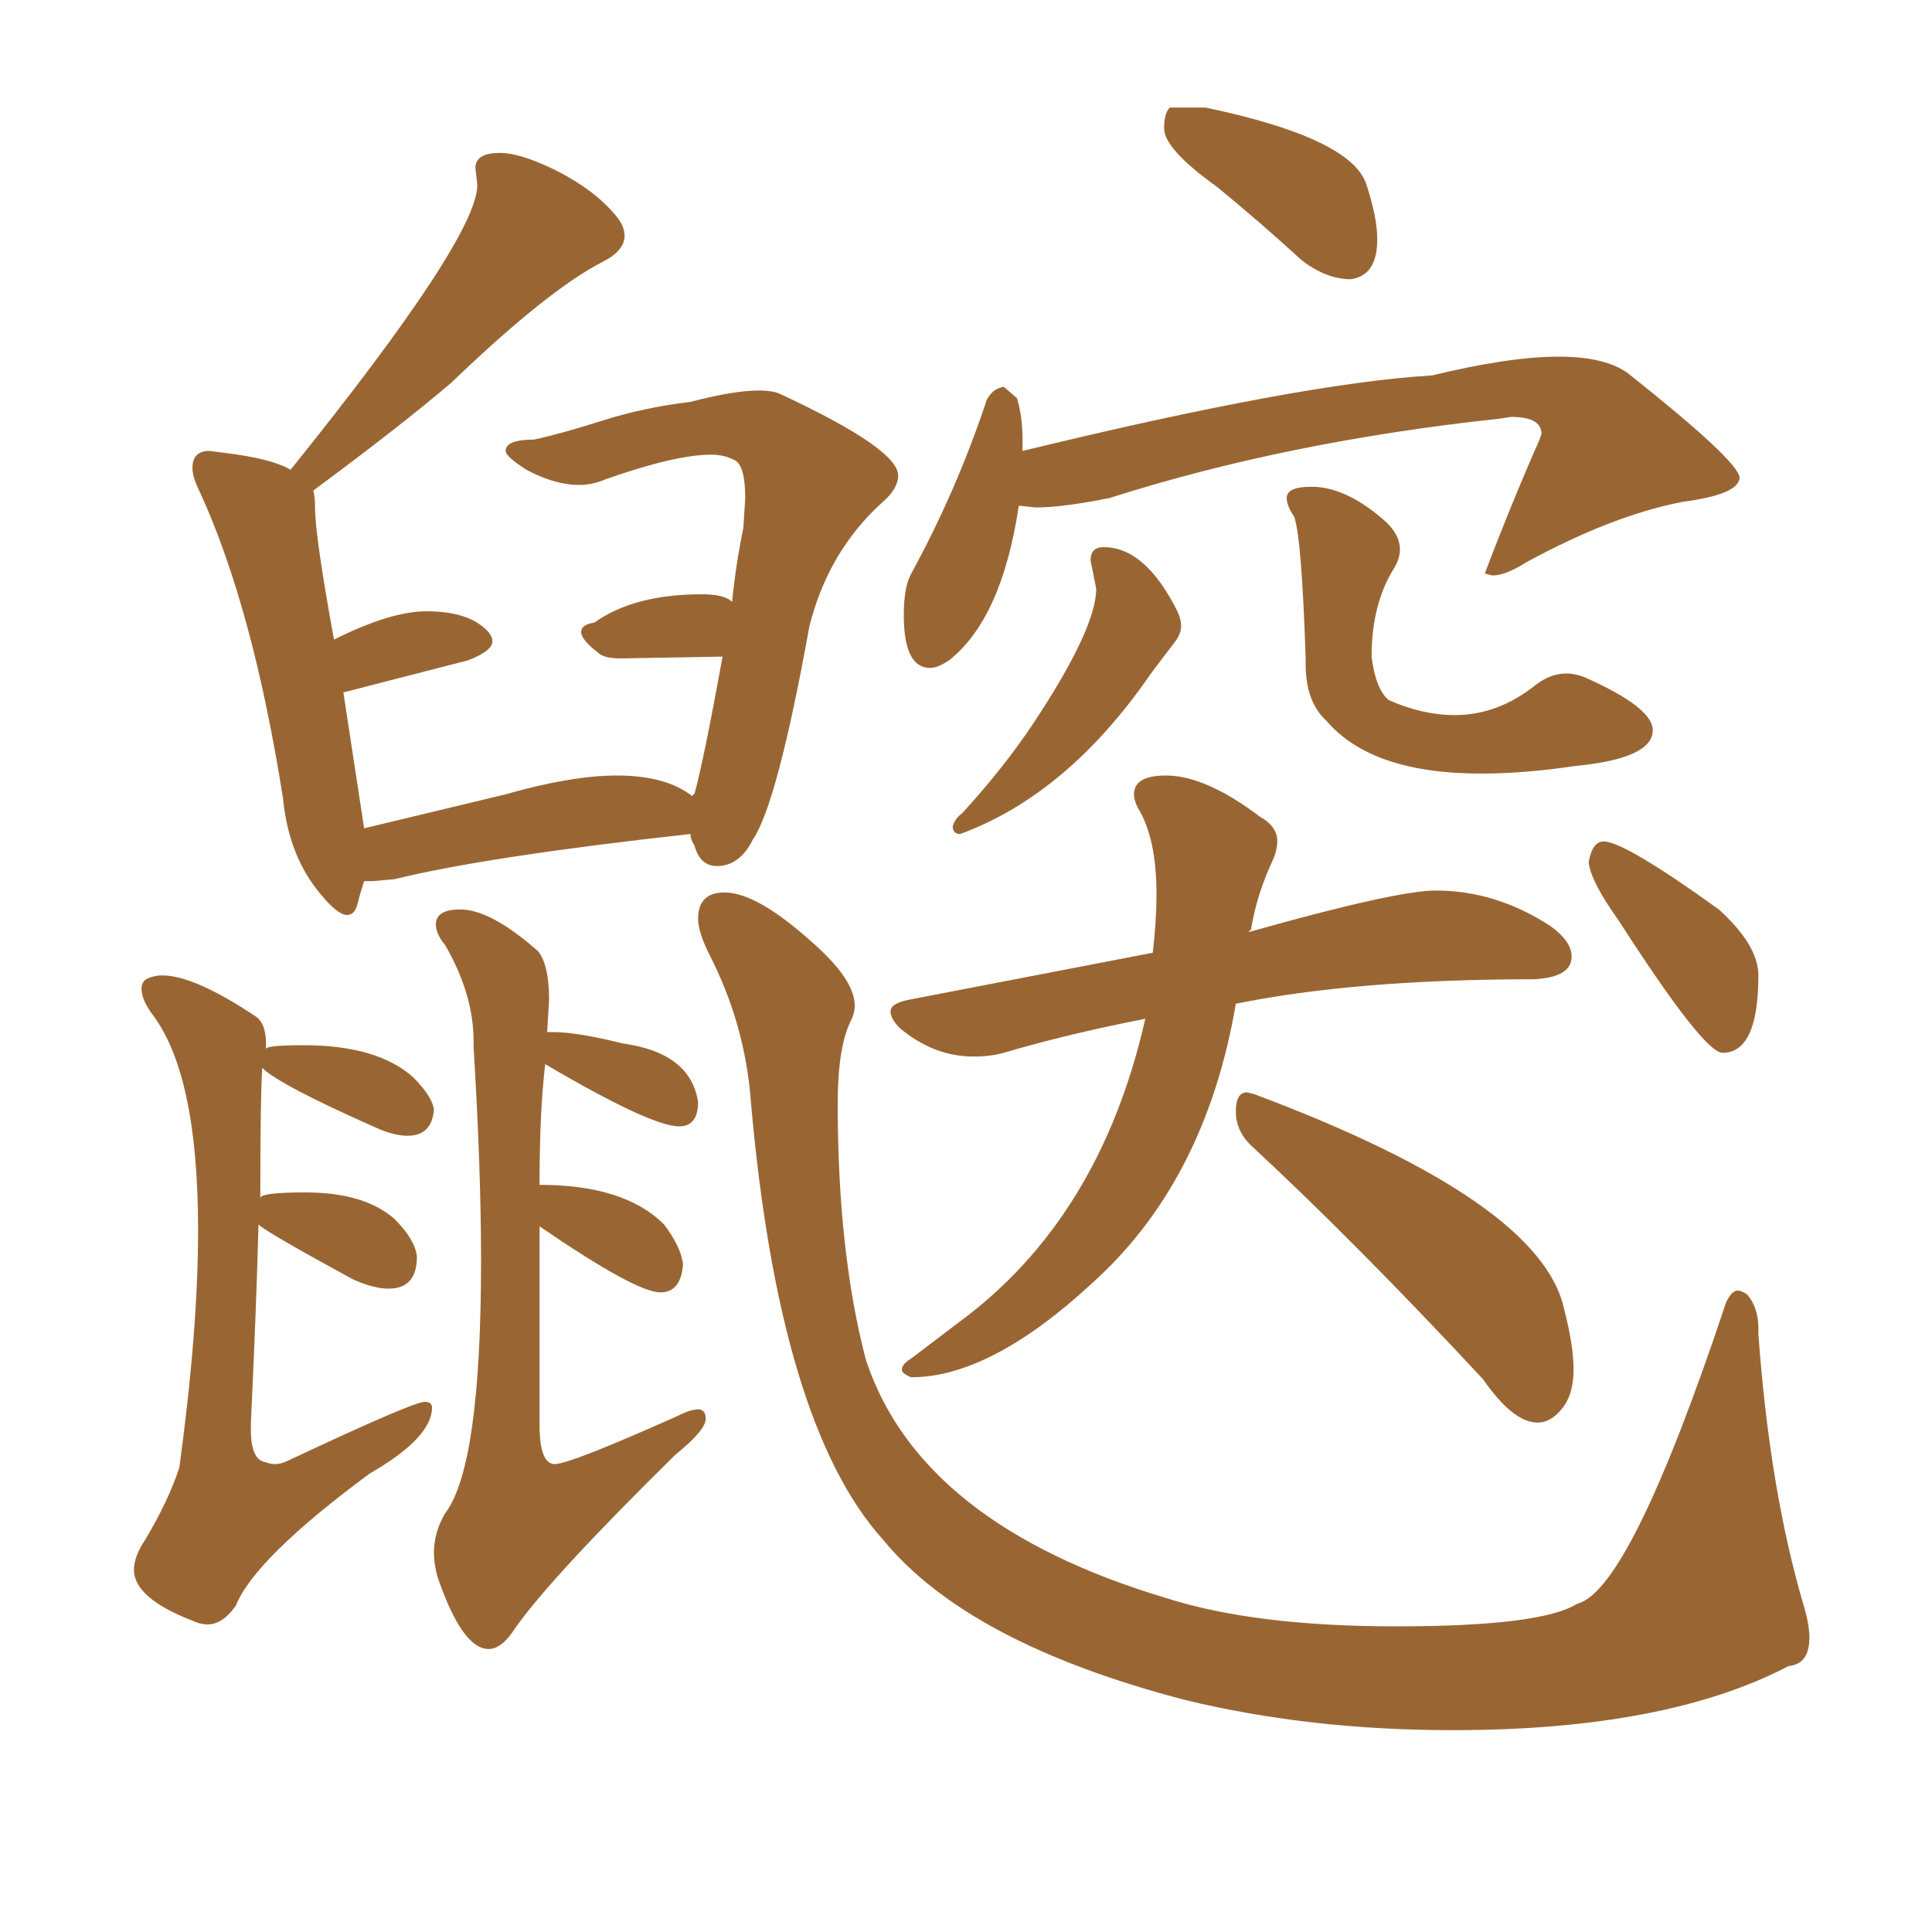<svg xmlns="http://www.w3.org/2000/svg" xmlns:xlink="http://www.w3.org/1999/xlink" width="150" height="150"><path fill="#996633" padding="10" d="M104.88 21.68L104.88 21.68Q106.93 21.39 106.93 18.60L106.93 18.60Q106.93 16.85 106.05 14.21L106.05 14.21Q104.74 10.69 93.60 8.35L93.60 8.35L90.82 8.35Q90.38 8.79 90.38 9.96L90.38 9.96Q90.38 11.57 94.48 14.50L94.48 14.50Q97.71 17.14 101.07 20.21L101.07 20.21Q102.98 21.68 104.88 21.68ZM72.22 51.86L72.22 51.86Q72.80 51.86 73.68 51.27L73.68 51.27Q77.78 48.05 79.10 39.26L79.10 39.26L80.42 39.40Q82.47 39.40 86.13 38.67L86.13 38.67Q99.90 34.28 116.31 32.52L116.31 32.52L117.33 32.37Q119.68 32.37 119.68 33.69L119.68 33.69L119.53 34.13Q117.33 39.11 115.28 44.53L115.28 44.53L115.87 44.68Q116.89 44.68 118.51 43.65L118.51 43.65Q125.24 39.99 130.66 38.96L130.66 38.96Q135.06 38.38 135.06 37.06L135.06 37.06Q134.91 35.74 126.42 29.00L126.42 29.00Q124.66 27.69 121.00 27.69L121.00 27.69Q117.19 27.69 111.18 29.15L111.18 29.15Q101.07 29.74 79.39 35.01L79.39 35.01L79.39 34.13Q79.39 32.37 78.96 30.91L78.96 30.91L77.93 30.03Q77.05 30.18 76.61 31.05L76.61 31.05Q74.27 38.09 70.75 44.53L70.75 44.53Q70.17 45.56 70.17 47.75L70.17 47.75Q70.17 51.86 72.22 51.86ZM74.56 64.75L74.56 64.75Q82.91 61.67 89.36 52.29L89.36 52.29Q90.67 50.54 91.19 49.88Q91.70 49.22 91.70 48.63L91.70 48.63Q91.70 48.05 91.41 47.46L91.41 47.46Q88.92 42.48 85.69 42.48L85.69 42.48Q84.67 42.48 84.67 43.51L84.67 43.51L85.11 45.70Q85.11 48.78 80.27 56.10L80.27 56.10Q77.93 59.62 74.71 63.13L74.71 63.13Q74.12 63.57 73.97 64.16L73.97 64.16Q73.97 64.75 74.56 64.75ZM114.99 60.06L114.99 60.06Q118.36 60.06 122.31 59.47L122.31 59.47Q128.32 58.89 128.32 56.69L128.32 56.69Q128.32 54.93 123.05 52.59L123.05 52.59Q122.31 52.29 121.58 52.29L121.58 52.29Q120.41 52.29 119.24 53.17L119.24 53.17Q116.31 55.52 112.94 55.52L112.94 55.52Q110.45 55.52 107.81 54.35L107.81 54.35Q106.79 53.47 106.49 50.98L106.49 50.98Q106.49 46.88 108.25 44.09L108.25 44.09Q108.69 43.36 108.69 42.63L108.69 42.63Q108.69 41.60 107.67 40.58L107.67 40.58Q104.59 37.79 101.81 37.79L101.81 37.79Q99.90 37.79 99.90 38.67L99.90 38.67Q99.90 39.26 100.49 40.14L100.49 40.14Q101.07 41.89 101.37 51.12L101.37 51.12L101.37 51.56Q101.37 54.49 102.98 55.96L102.98 55.96Q106.49 60.06 114.99 60.06ZM70.75 106.93L70.75 106.93Q76.90 106.93 84.81 99.61L84.81 99.61Q93.60 91.70 95.95 77.93L95.95 77.93Q105.32 76.03 119.09 76.03L119.09 76.03Q122.02 75.88 122.02 74.27L122.02 74.27Q122.02 73.10 120.41 71.92L120.41 71.92Q116.16 69.14 111.47 69.14L111.47 69.14Q108.40 69.14 96.97 72.36L96.97 72.36Q96.97 72.22 97.12 72.22L97.12 72.22Q97.56 69.43 98.88 66.65L98.88 66.65Q99.17 65.92 99.17 65.33L99.17 65.33Q99.17 64.16 97.85 63.43L97.85 63.43Q93.60 60.21 90.53 60.21L90.53 60.21Q88.04 60.21 88.04 61.67L88.04 61.67Q88.04 62.11 88.33 62.70L88.33 62.70Q89.79 65.04 89.79 69.43L89.79 69.43Q89.79 71.48 89.50 73.97L89.50 73.97L70.46 77.64Q69.14 77.93 69.14 78.52L69.14 78.52Q69.14 79.10 69.87 79.83L69.87 79.83Q72.51 82.03 75.59 82.03L75.59 82.03Q76.90 82.03 77.93 81.74L77.93 81.74Q82.91 80.27 88.92 79.10L88.92 79.10Q85.40 94.63 74.41 102.69L74.41 102.69L70.75 105.47Q70.02 105.91 70.02 106.35L70.02 106.35Q70.02 106.64 70.75 106.93ZM119.38 110.45L119.38 110.45Q120.41 110.45 121.29 109.35Q122.17 108.25 122.17 106.35L122.17 106.35Q122.17 104.44 121.44 101.66L121.44 101.66Q119.68 93.31 97.41 84.96L97.41 84.96L96.83 84.81Q95.95 84.81 95.95 86.28L95.95 86.28Q95.95 87.89 97.27 89.06L97.27 89.06Q105.32 96.53 115.14 107.08L115.14 107.08Q117.48 110.45 119.38 110.45ZM133.74 81.74L133.74 81.74Q136.52 81.74 136.52 75.73L136.52 75.73Q136.52 73.39 133.45 70.61L133.45 70.61Q126.12 65.33 124.51 65.33L124.51 65.33Q123.63 65.33 123.34 66.94L123.34 66.94Q123.49 68.41 125.68 71.48L125.68 71.48Q132.28 81.74 133.74 81.74ZM26.95 71.04L26.95 71.04Q27.54 71.04 27.76 70.17Q27.98 69.29 28.27 68.41L28.27 68.41L29.00 68.41L30.62 68.26Q37.79 66.50 53.61 64.75L53.61 64.75Q53.61 65.19 53.91 65.63L53.91 65.63Q54.35 67.24 55.66 67.24L55.66 67.24Q57.42 67.24 58.45 65.19L58.45 65.19Q60.35 62.40 62.84 48.63L62.84 48.63Q64.31 42.77 68.55 38.96L68.55 38.96Q69.73 37.94 69.73 36.91L69.73 36.91Q69.73 34.86 60.64 30.62L60.64 30.62Q60.06 30.32 58.89 30.32L58.89 30.32Q56.98 30.32 53.61 31.20L53.61 31.20Q49.95 31.64 46.73 32.67Q43.51 33.69 41.46 34.13L41.46 34.13Q39.26 34.13 39.26 35.01L39.26 35.01Q39.26 35.45 40.87 36.47L40.87 36.47Q43.07 37.65 44.97 37.65L44.97 37.65Q46.00 37.65 47.02 37.21L47.02 37.21Q52.44 35.30 55.22 35.30L55.22 35.30Q56.25 35.30 57.06 35.74Q57.86 36.18 57.86 38.67L57.86 38.67L57.71 41.02Q57.13 43.80 56.84 46.73L56.84 46.73Q56.25 46.14 54.49 46.14L54.49 46.14Q49.22 46.14 46.14 48.34L46.14 48.34Q45.12 48.49 45.12 49.07L45.12 49.07Q45.12 49.66 46.44 50.68L46.44 50.68Q46.88 51.12 48.19 51.12L48.19 51.12L56.10 50.98Q54.64 59.03 53.91 61.67L53.91 61.67Q53.76 61.67 53.76 61.82L53.76 61.82Q51.71 60.21 47.90 60.21L47.90 60.21Q44.38 60.21 39.26 61.67L39.26 61.67L28.27 64.31L26.66 53.76L36.33 51.27Q38.23 50.54 38.23 49.80L38.23 49.80Q38.23 49.37 37.79 48.93L37.79 48.93Q36.33 47.46 33.11 47.46L33.11 47.46Q30.32 47.46 25.93 49.66L25.93 49.66Q24.46 41.60 24.46 39.40L24.46 39.40Q24.46 38.53 24.32 38.09L24.32 38.09Q31.05 33.11 35.01 29.74L35.01 29.74Q42.48 22.56 46.73 20.36L46.73 20.36Q48.49 19.48 48.49 18.31L48.49 18.31Q48.49 17.58 47.90 16.85L47.90 16.85Q46.14 14.65 42.77 13.04L42.77 13.04Q40.28 11.87 38.82 11.87L38.82 11.87Q36.91 11.87 36.91 13.04L36.91 13.04L37.06 14.36Q37.06 18.46 22.56 36.47L22.56 36.47Q21.09 35.60 17.43 35.16L17.43 35.16L16.26 35.01Q14.94 35.01 14.94 36.33L14.94 36.33Q14.94 37.06 15.53 38.23L15.53 38.23Q19.63 47.17 21.97 61.96L21.97 61.96Q22.41 66.50 24.90 69.43L24.90 69.43Q26.22 71.04 26.95 71.04ZM16.11 126.12L16.11 126.12Q17.29 126.12 18.31 124.66L18.31 124.66Q19.78 121.00 28.71 114.40L28.71 114.40Q33.54 111.62 33.54 109.28L33.54 109.28Q33.54 108.84 32.96 108.84L32.96 108.84Q32.08 108.84 22.41 113.38L22.41 113.38Q21.83 113.67 21.39 113.67L21.39 113.67Q20.95 113.67 20.65 113.53L20.65 113.53Q19.48 113.38 19.48 111.04L19.48 111.04L19.48 110.45Q19.92 101.07 20.07 95.07L20.07 95.07Q20.65 95.65 27.39 99.32L27.39 99.32Q29.00 100.05 30.18 100.05L30.18 100.05Q32.37 100.05 32.37 97.56L32.37 97.56Q32.23 96.24 30.62 94.63L30.62 94.63Q28.27 92.58 23.73 92.58L23.73 92.58Q20.21 92.58 20.21 93.02L20.21 93.02Q20.21 85.11 20.36 82.91L20.36 82.91Q21.68 84.23 29.30 87.60L29.30 87.60Q30.62 88.18 31.64 88.18L31.64 88.18Q33.54 88.18 33.69 86.13L33.69 86.13Q33.54 85.11 32.08 83.64L32.08 83.64Q29.30 81.15 23.58 81.15L23.58 81.15Q20.65 81.15 20.65 81.45L20.65 81.45L20.65 81.01Q20.65 79.54 19.92 78.96L19.92 78.96Q15.09 75.73 12.60 75.73L12.60 75.73Q12.01 75.73 11.50 75.95Q10.99 76.17 10.99 76.76L10.99 76.76Q10.99 77.64 11.87 78.81L11.87 78.81Q15.38 83.50 15.38 95.51L15.38 95.51Q15.38 103.27 13.92 113.96L13.92 113.96Q13.04 116.60 11.28 119.53L11.28 119.53Q10.40 120.85 10.40 121.88L10.40 121.88Q10.40 124.07 14.94 125.83L14.94 125.83Q15.53 126.12 16.11 126.12ZM37.94 128.03L37.94 128.03Q38.96 128.03 39.99 126.42L39.99 126.42Q42.77 122.46 52.44 112.94L52.44 112.94Q54.79 111.04 54.79 110.16L54.79 110.16Q54.79 109.42 54.20 109.42L54.20 109.42Q53.61 109.42 52.44 110.01L52.44 110.01Q44.24 113.67 43.07 113.67L43.07 113.67Q41.89 113.67 41.89 110.60L41.89 110.60L41.89 95.21Q49.37 100.34 51.27 100.34L51.27 100.34Q52.88 100.34 53.03 98.14L53.03 98.14Q52.88 96.83 51.56 95.07L51.56 95.07Q48.49 91.99 41.89 91.99L41.89 91.99Q41.89 86.28 42.33 82.62L42.33 82.62Q50.54 87.45 52.73 87.45L52.73 87.45Q54.20 87.45 54.20 85.55L54.20 85.55Q53.61 81.74 48.34 81.01L48.34 81.01Q44.82 80.13 42.92 80.13L42.92 80.13L42.48 80.13L42.63 77.64Q42.63 74.85 41.75 73.83L41.75 73.83Q38.09 70.61 35.74 70.61L35.74 70.61Q33.84 70.61 33.84 71.78L33.84 71.78Q33.84 72.51 34.57 73.39L34.57 73.39Q36.77 77.20 36.77 80.86L36.77 80.86L36.77 81.30Q37.35 90.82 37.35 97.85L37.35 97.85Q37.35 113.82 34.57 117.48L34.57 117.48Q33.69 118.95 33.69 120.56L33.69 120.56Q33.69 121.44 33.98 122.46L33.98 122.46Q35.89 128.03 37.94 128.03ZM112.79 134.33L112.79 134.33Q129.35 134.33 138.87 129.35L138.87 129.35Q140.48 129.20 140.48 127.15L140.48 127.15Q140.48 126.12 140.04 124.66L140.04 124.66Q137.40 115.72 136.52 103.56L136.52 103.56L136.52 103.13Q136.52 101.51 135.64 100.49L135.64 100.49Q135.21 100.20 134.91 100.20L134.91 100.20Q134.47 100.20 134.03 101.07L134.03 101.07Q126.56 123.49 122.46 124.51L122.46 124.51Q119.68 126.27 108.40 126.27L108.40 126.27Q97.41 126.27 90.53 124.07L90.53 124.07Q71.48 118.36 67.24 105.62L67.24 105.62Q65.04 97.27 65.04 85.69L65.04 85.69Q65.04 81.30 66.06 79.25L66.06 79.25Q66.36 78.66 66.36 78.08L66.36 78.08Q66.36 76.03 62.99 73.10L62.99 73.10Q58.74 69.29 56.25 69.29L56.25 69.29Q54.20 69.29 54.20 71.34L54.20 71.34Q54.20 72.36 55.08 74.12L55.08 74.12Q57.86 79.54 58.30 85.55L58.30 85.55Q60.50 110.60 68.55 119.53L68.55 119.53Q75.15 127.59 91.99 131.98L91.99 131.98Q101.66 134.33 112.79 134.33Z"/></svg>